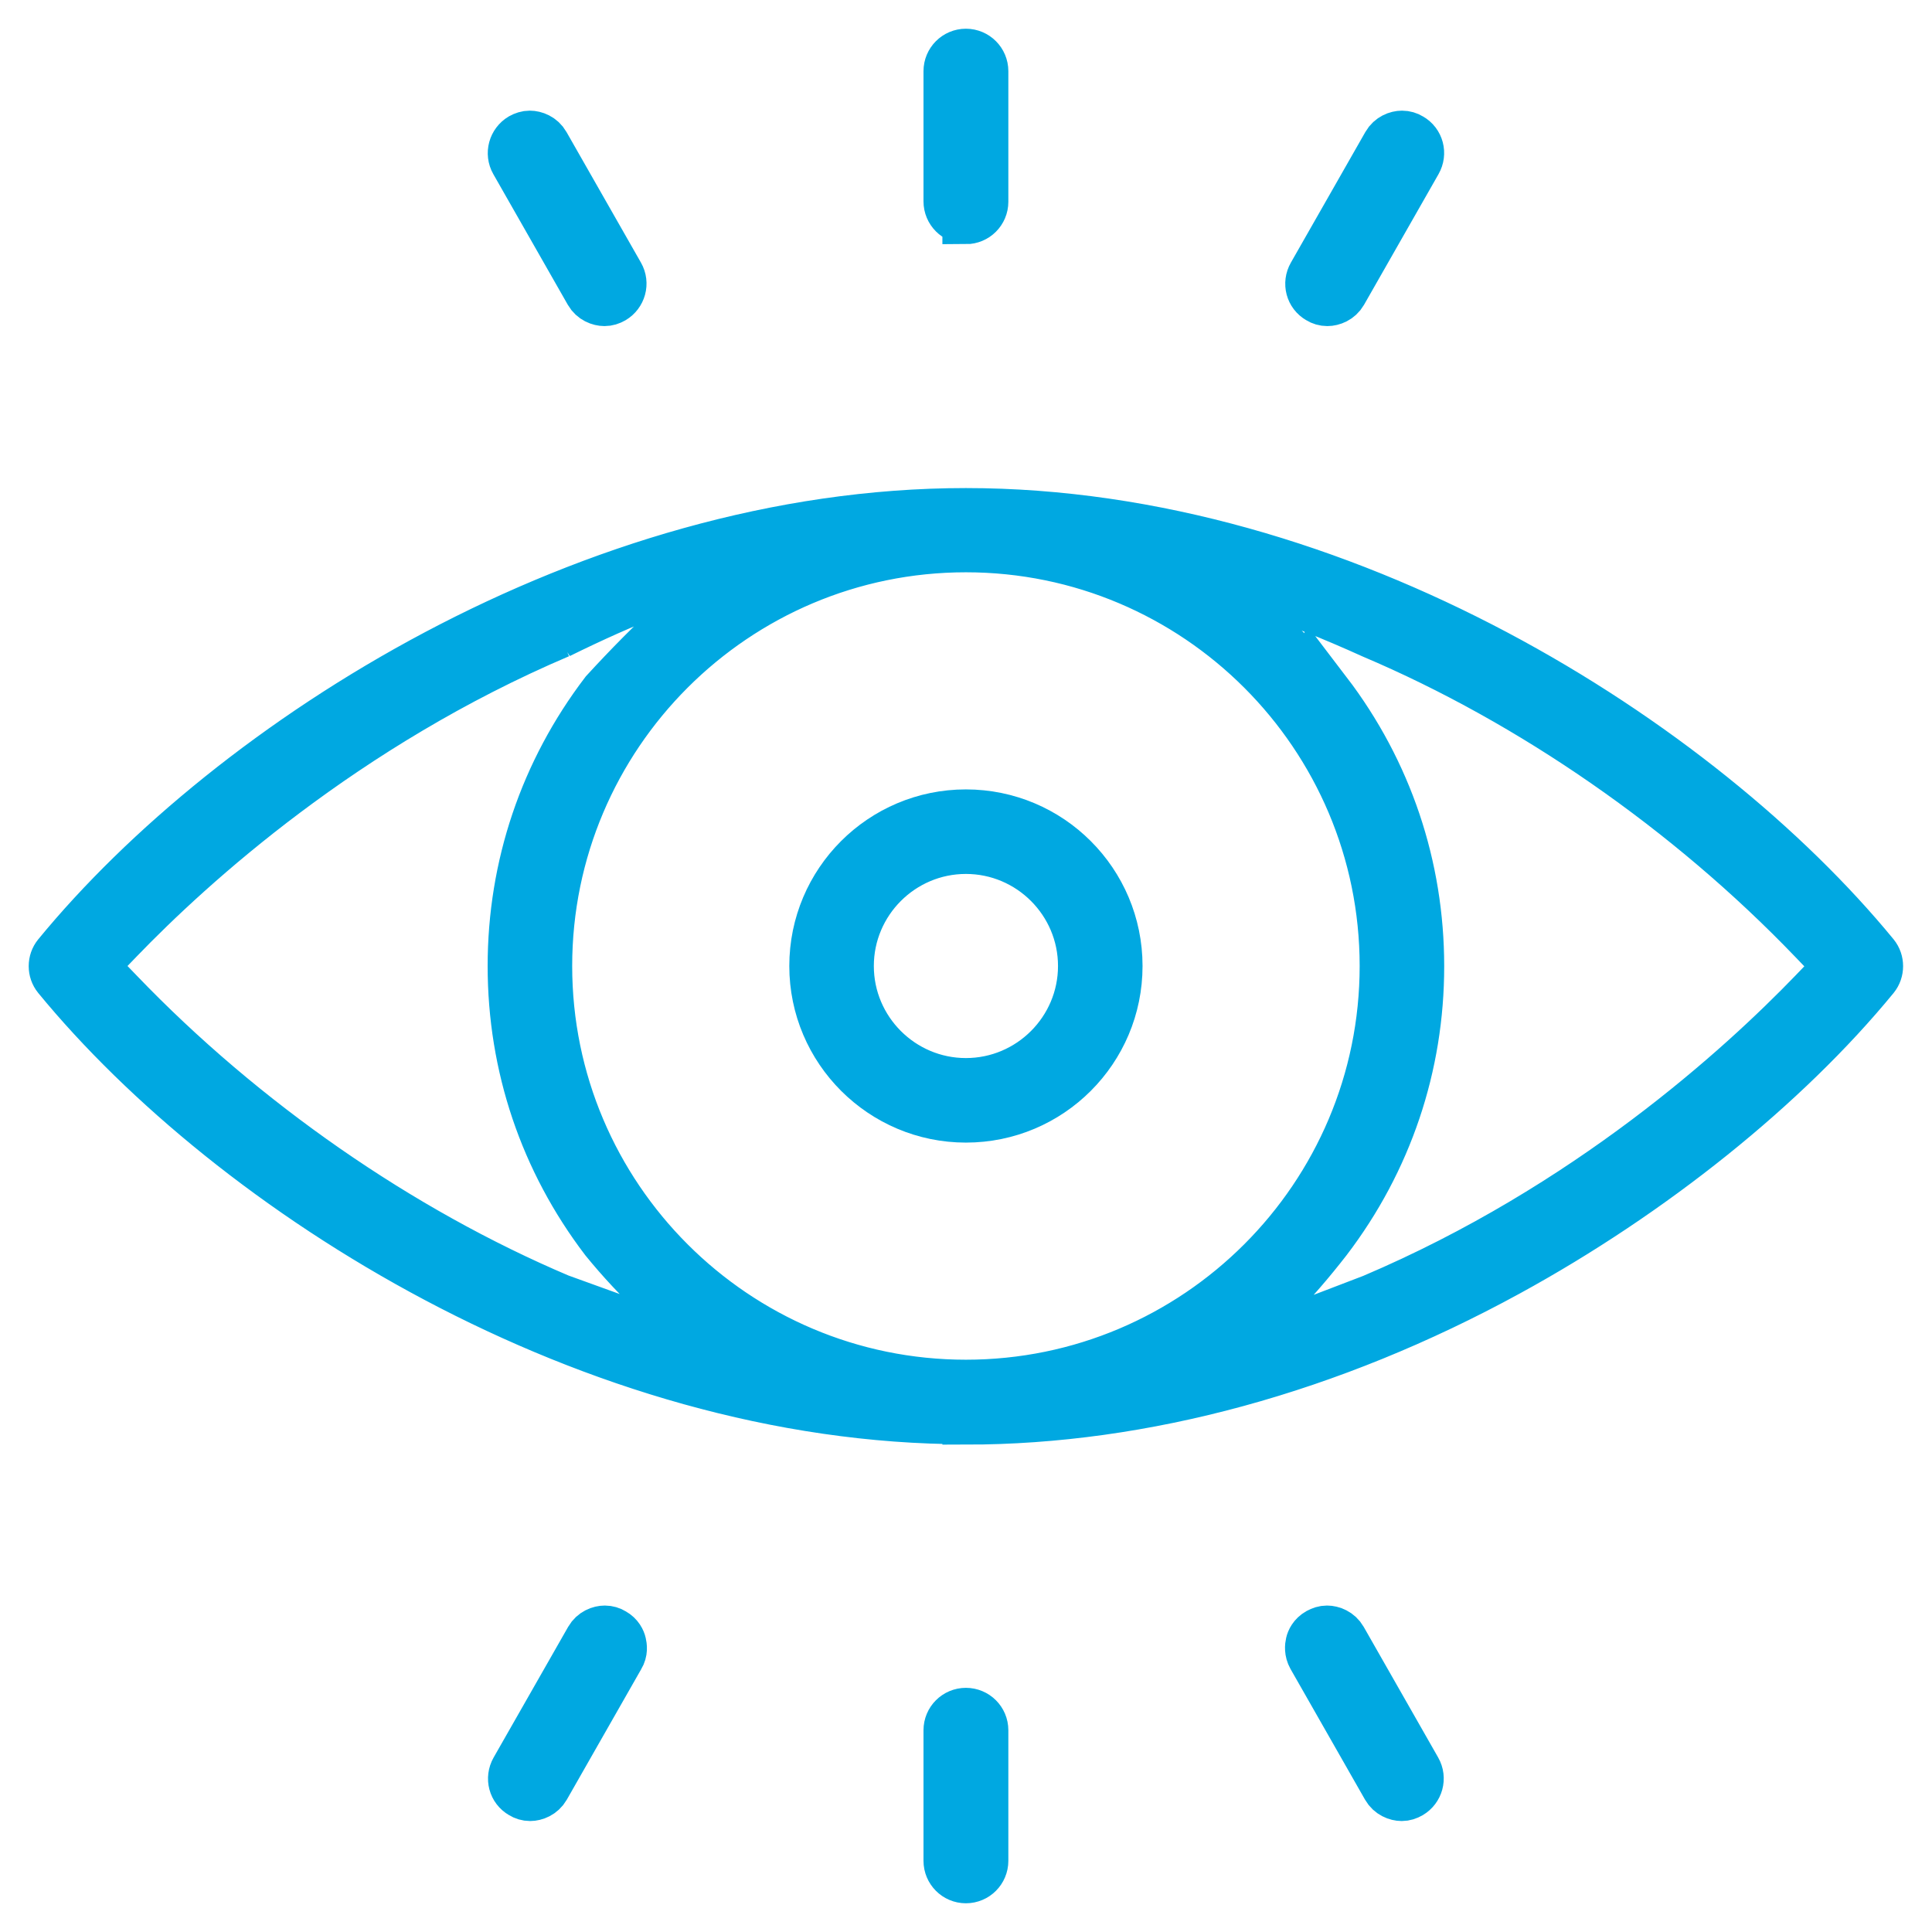 <svg width="37" height="37" viewBox="0 0 37 37" fill="none" xmlns="http://www.w3.org/2000/svg">
<path d="M18.498 27.209C11.308 27.209 4.431 22.814 1.08 18.731C0.973 18.6 0.973 18.406 1.08 18.275C4.431 14.192 11.308 9.797 18.498 9.797C25.689 9.797 32.566 14.192 35.917 18.275C36.023 18.406 36.023 18.6 35.917 18.731C34.21 20.813 31.647 22.87 28.89 24.377C25.495 26.234 21.9 27.216 18.498 27.216V27.209ZM18.498 10.51C14.091 10.51 10.508 14.092 10.508 18.5C10.508 22.908 14.091 26.49 18.498 26.49C22.906 26.49 26.489 22.908 26.489 18.5C26.489 14.092 22.906 10.51 18.498 10.51ZM25.432 13.242C26.595 14.767 27.208 16.587 27.208 18.506C27.208 20.419 26.595 22.239 25.432 23.764C24.801 24.577 24.075 25.352 23.138 26.053L26.276 24.852C30.396 23.102 33.322 20.432 34.704 19L35.179 18.506L34.704 18.012C32.322 15.53 29.327 13.454 26.276 12.16C24.763 11.473 23.4 11.022 22.15 10.735C23.506 11.397 24.582 12.248 25.432 13.248V13.242ZM10.721 12.154C6.607 13.905 3.674 16.574 2.293 18.006L1.817 18.5L2.293 18.994C4.675 21.476 7.67 23.552 10.721 24.846L14.059 26.053C12.953 25.271 12.171 24.508 11.565 23.764C10.402 22.239 9.789 20.419 9.789 18.5C9.789 16.587 10.402 14.767 11.565 13.242C12.484 12.242 13.39 11.385 14.272 10.841C13.178 11.047 11.971 11.541 10.714 12.16L10.721 12.154Z" fill="#00A8E1" stroke="#00A8E1" stroke-width="0.9"/>
<path d="M18.498 21.432C16.885 21.432 15.566 20.119 15.566 18.5C15.566 16.881 16.879 15.568 18.498 15.568C20.118 15.568 21.431 16.881 21.431 18.5C21.431 20.119 20.118 21.432 18.498 21.432ZM18.498 16.287C17.279 16.287 16.285 17.281 16.285 18.5C16.285 19.719 17.279 20.713 18.498 20.713C19.718 20.713 20.712 19.719 20.712 18.5C20.712 17.281 19.718 16.287 18.498 16.287Z" fill="#00A8E1" stroke="#00A8E1" stroke-width="0.9"/>
<path d="M18.498 4.22C18.298 4.22 18.136 4.057 18.136 3.857V1.363C18.136 1.163 18.298 1 18.498 1C18.699 1 18.861 1.163 18.861 1.363V3.864C18.861 4.064 18.699 4.226 18.498 4.226V4.22Z" fill="#00A8E1" stroke="#00A8E1" stroke-width="0.9"/>
<path d="M25.42 5.795C25.357 5.795 25.295 5.777 25.245 5.745C25.07 5.645 25.013 5.427 25.113 5.252L26.539 2.751C26.614 2.619 26.751 2.569 26.851 2.569C26.914 2.569 26.977 2.588 27.026 2.619C27.201 2.719 27.258 2.938 27.158 3.113L25.732 5.614C25.657 5.745 25.52 5.795 25.42 5.795Z" fill="#00A8E1" stroke="#00A8E1" stroke-width="0.9"/>
<path d="M11.577 5.795C11.477 5.795 11.34 5.745 11.265 5.614L9.839 3.113C9.739 2.938 9.802 2.719 9.97 2.619C10.027 2.588 10.083 2.569 10.146 2.569C10.245 2.569 10.383 2.619 10.458 2.751L11.884 5.252C11.984 5.427 11.921 5.645 11.752 5.745C11.696 5.777 11.64 5.795 11.577 5.795Z" fill="#00A8E1" stroke="#00A8E1" stroke-width="0.9"/>
<path d="M18.498 36C18.298 36 18.136 35.837 18.136 35.637V33.136C18.136 32.936 18.298 32.774 18.498 32.774C18.699 32.774 18.861 32.936 18.861 33.136V35.637C18.861 35.837 18.699 36 18.498 36Z" fill="#00A8E1" stroke="#00A8E1" stroke-width="0.9"/>
<path d="M10.152 34.425C10.089 34.425 10.027 34.406 9.977 34.374C9.802 34.274 9.745 34.056 9.845 33.88L11.271 31.38C11.346 31.248 11.483 31.198 11.584 31.198C11.646 31.198 11.709 31.217 11.758 31.248C11.871 31.311 11.915 31.411 11.927 31.467C11.94 31.523 11.959 31.63 11.89 31.742L10.464 34.243C10.389 34.374 10.252 34.425 10.152 34.425Z" fill="#00A8E1" stroke="#00A8E1" stroke-width="0.9"/>
<path d="M26.845 34.425C26.745 34.425 26.608 34.374 26.533 34.243L25.107 31.742C25.044 31.63 25.057 31.523 25.07 31.467C25.082 31.411 25.126 31.311 25.238 31.248C25.295 31.217 25.351 31.198 25.413 31.198C25.513 31.198 25.651 31.248 25.726 31.38L27.151 33.88C27.252 34.056 27.189 34.274 27.02 34.374C26.964 34.406 26.908 34.425 26.845 34.425Z" fill="#00A8E1" stroke="#00A8E1" stroke-width="0.9"/>
</svg>
